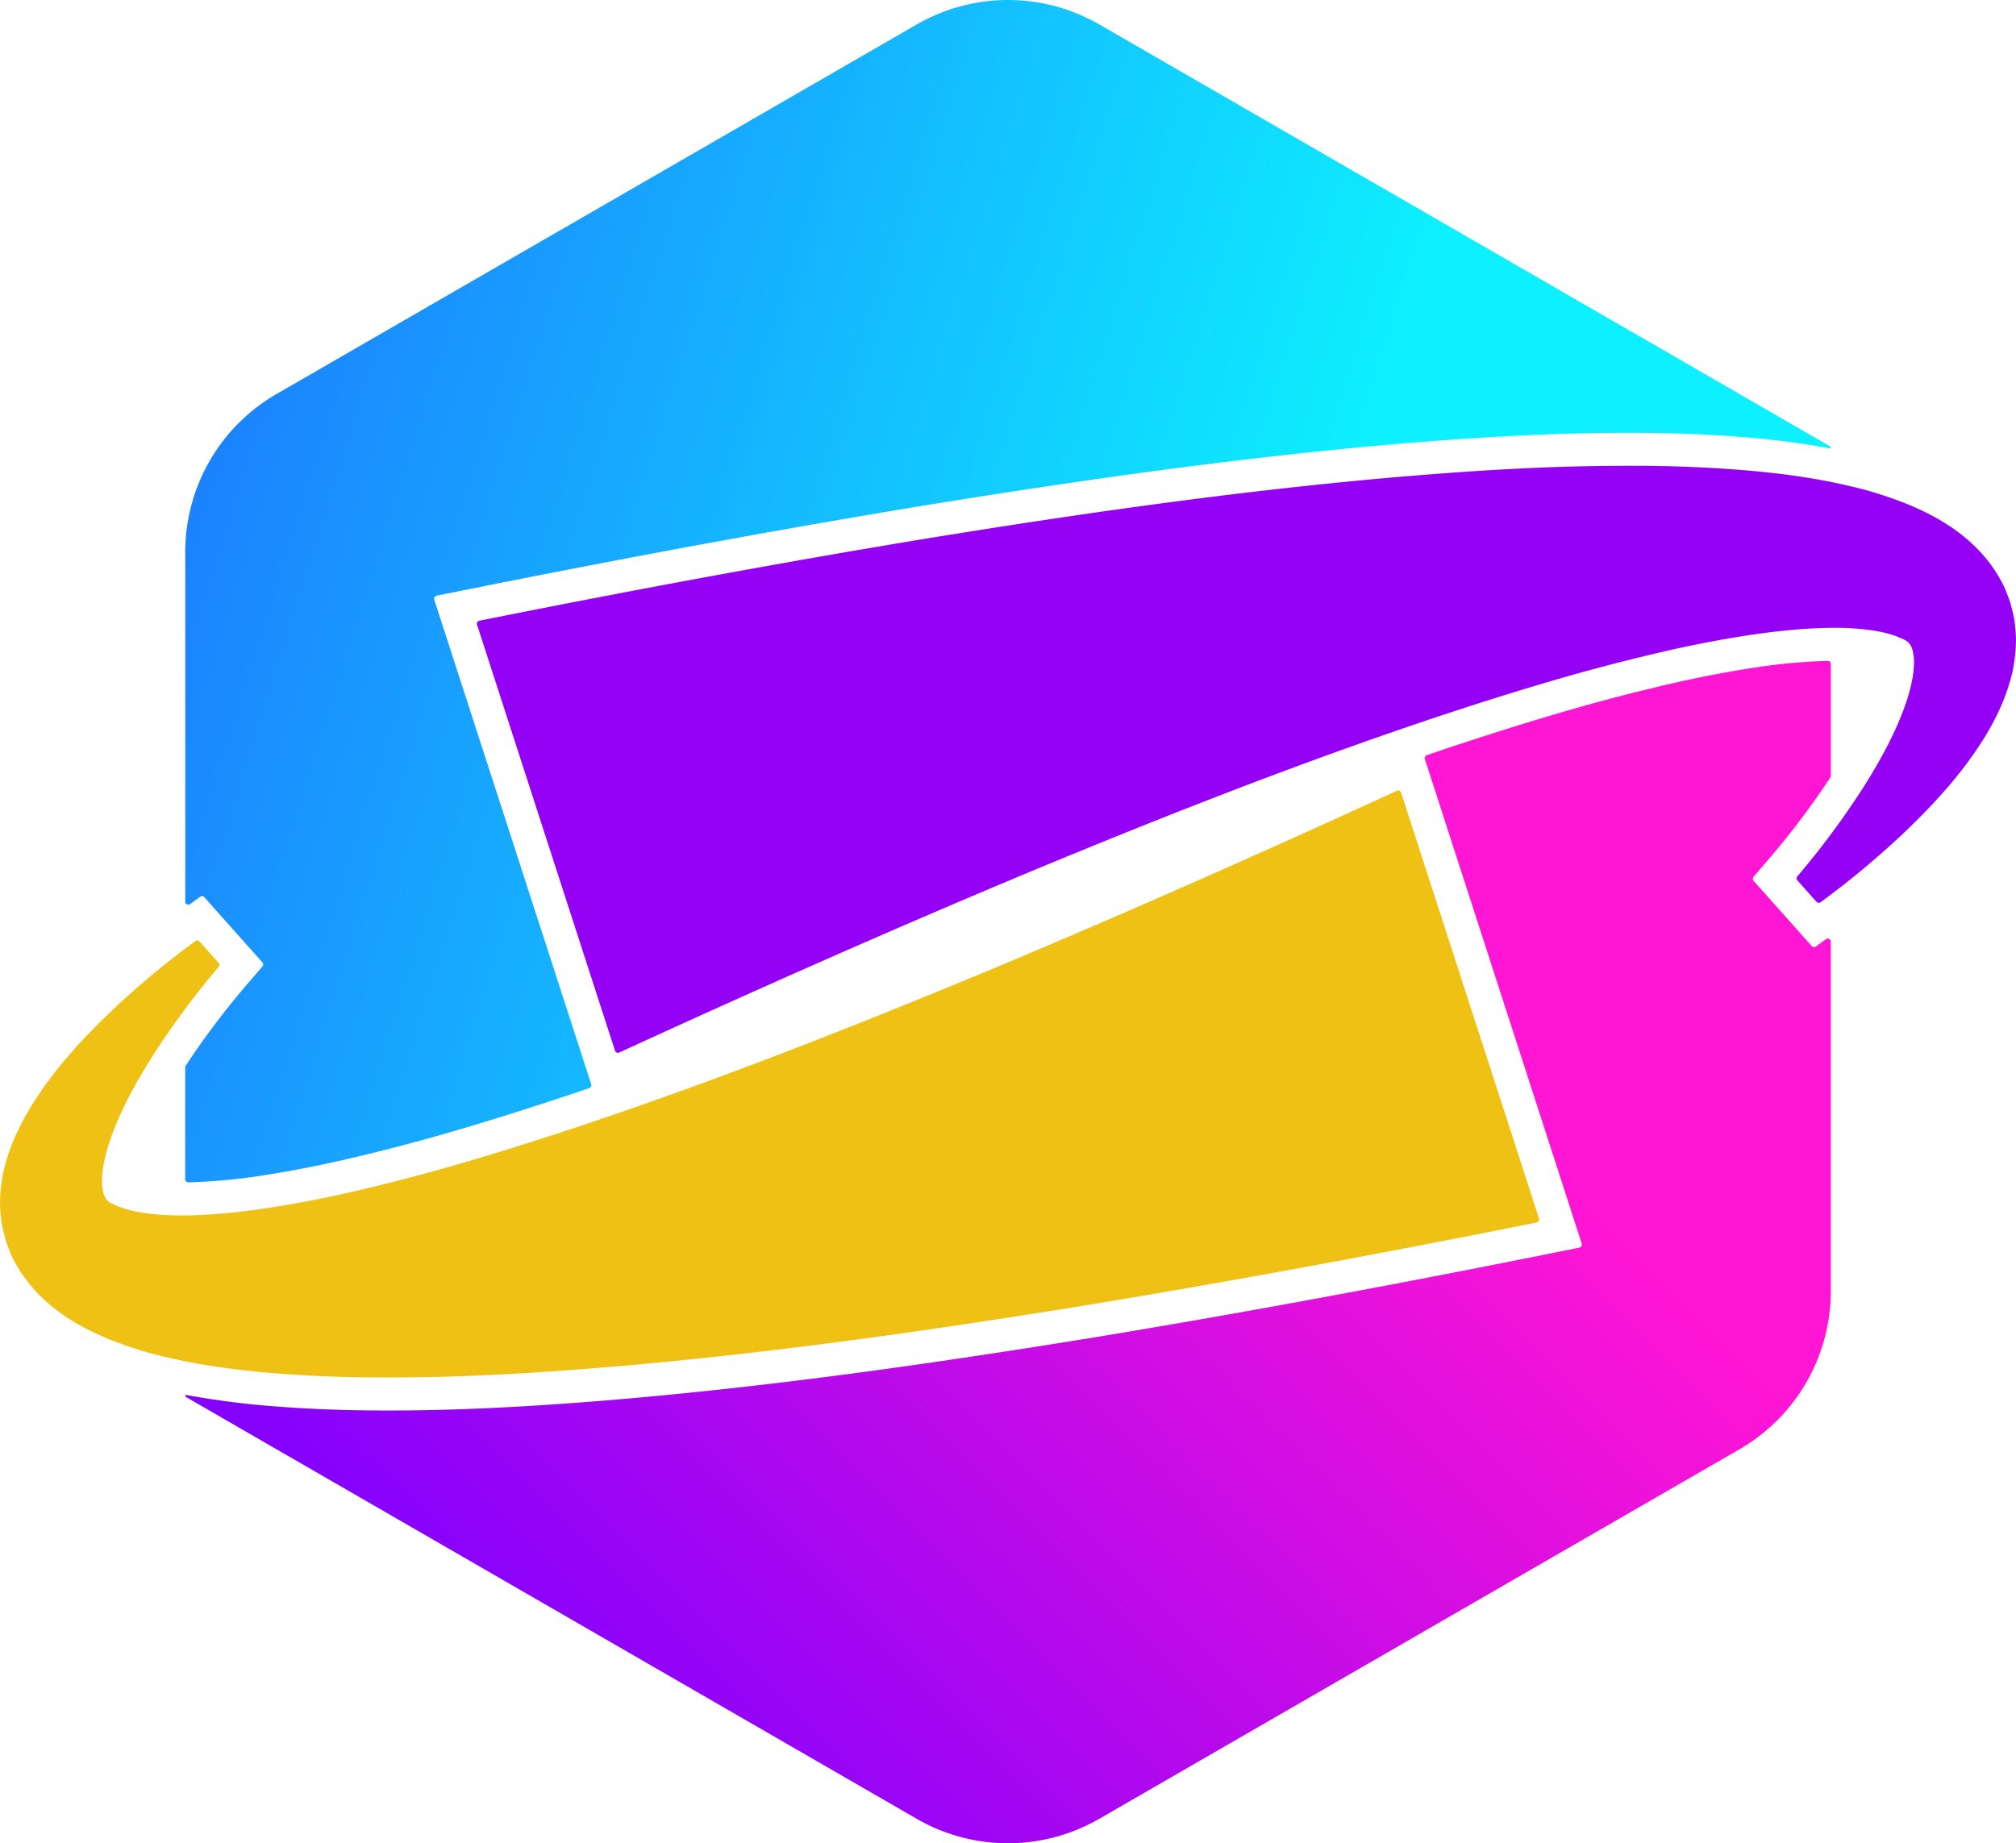 <svg xmlns="http://www.w3.org/2000/svg" xmlns:xlink="http://www.w3.org/1999/xlink" viewBox="0 0 1756.78 1606.63"><defs><style>.cls-1{fill:url(#linear-gradient);}.cls-2{fill:#f0c115;}.cls-3{fill:url(#linear-gradient-2);}.cls-4{fill:url(#linear-gradient-3);}.cls-5{fill:#9401f5;}</style><linearGradient id="linear-gradient" x1="876.36" y1="1319.15" x2="880.73" y2="1320.69" gradientUnits="userSpaceOnUse"><stop offset="0" stop-color="#9b72ff"/><stop offset="0.69" stop-color="#51e4a5"/></linearGradient><linearGradient id="linear-gradient-2" x1="-88.45" y1="320.14" x2="1591.03" y2="847.35" gradientUnits="userSpaceOnUse"><stop offset="0.11" stop-color="#1d78ff"/><stop offset="0.71" stop-color="#0df0ff"/></linearGradient><linearGradient id="linear-gradient-3" x1="-98.5" y1="2180.41" x2="1667.91" y2="414" gradientUnits="userSpaceOnUse"><stop offset="0.33" stop-color="#7d00ff"/><stop offset="0.74" stop-color="#ff15d4"/></linearGradient></defs><g id="Слой_2" data-name="Слой 2"><g id="Place_your_text" data-name="Place your text"><polygon class="cls-1" points="879.77 1317.33 879.77 1323.38 877 1321.81 877 1317.33 879.77 1317.33"/><path class="cls-2" d="M190.51,839.26a2.67,2.67,0,0,1,0,3.51,719.91,719.91,0,0,0-55.61,74.66c-16.92,26.35-31.93,54-40.31,80.49-4.12,13-6.25,25.75-5.61,35.34l0,.27c.68,4.46,1.34,8.46,3,10.62.37,1.21,1.34,1.78,1.89,2.49a2.52,2.52,0,0,0,.68.62c.81.5,1.1,1.09,2.14,1.42a78.59,78.59,0,0,0,18.75,6.66c9.58,2.23,21.86,3.5,34.65,4,26.4.59,55.6-2.16,85.07-6.72S294.78,1042,325,1034.49c60.24-14.44,120.86-33.19,181.09-53.18,120.57-40.33,240.28-87.48,359.18-137,118-49.42,235.24-101.41,352-155.06a2.68,2.68,0,0,1,3.67,1.61l120.21,371.23a2.69,2.69,0,0,1-2,3.47c-129.54,25.94-259.66,50.19-390.57,71.78-132,21.46-264.8,40.52-399.76,52.63-67.54,5.89-135.38,10.48-204.76,10.62-34.56.27-69.64-.81-105.26-3.69s-71.94-7.75-109.89-18c-19.17-5.64-38.72-12.37-58.92-23.51-19.82-11-41.92-28-56.26-53.86-3.73-6.1-6.11-13.22-8.61-19.88a2.76,2.76,0,0,1-.08-.27c-1.75-6.86-3.76-13.85-4.16-20.55C-1,1047,.57,1034.56,2.62,1022.9c5-22.77,14-41,23.72-57.4,19.86-32.4,43.53-57.92,68.08-81.75a760.19,760.19,0,0,1,75.84-63.55,2.7,2.7,0,0,1,3.6.38Z"/><path class="cls-3" d="M178,782l50.67,56.84a2.69,2.69,0,0,1,0,3.53l-14.8,17.3a699.48,699.48,0,0,0-52.07,69.23,2.72,2.72,0,0,0-.45,1.49v97.48a2.69,2.69,0,0,0,2.73,2.69,509.14,509.14,0,0,0,66.73-6.31c28.26-4.41,57.63-10.36,87.25-17.67C369.35,994.3,424.47,978.1,497,954c5.44-1.81,11-3.74,16.51-5.62a2.67,2.67,0,0,0,1.68-3.37L378.41,522.67a2.69,2.69,0,0,1,2-3.46l28.67-5.75C550.92,485,680,461.29,803.63,440.9c159.93-26,283.85-42.3,401.85-52.9,56.41-4.92,130.87-10.57,207.27-10.73l10.16,0c33.29,0,66.09,1.29,97.48,3.83a737.62,737.62,0,0,1,75,9.83h0a2.68,2.68,0,0,0-1.34-2.32L958,21.32a159.17,159.17,0,0,0-159.16,0L241,343.4a159.15,159.15,0,0,0-79.59,137.84v304.6a2.69,2.69,0,0,0,4.27,2.17l8.75-6.38A2.68,2.68,0,0,1,178,782Z"/><path class="cls-4" d="M1578.79,824.61l-50.67-56.85a2.68,2.68,0,0,1,0-3.53l14.79-17.29A698.31,698.31,0,0,0,1595,677.69a2.71,2.71,0,0,0,.44-1.49V578.74a2.67,2.67,0,0,0-2.73-2.69,509,509,0,0,0-66.71,6.31c-28.23,4.4-57.6,10.35-87.26,17.67-51.34,12.31-106.46,28.51-178.91,52.56-5.44,1.82-11,3.75-16.53,5.63a2.69,2.69,0,0,0-1.68,3.37L1378.36,1084a2.68,2.68,0,0,1-2,3.46l-28.67,5.75c-141.81,28.43-270.84,52.16-394.51,72.55-159.93,26-283.86,42.31-401.86,52.91-56.41,4.91-130.87,10.56-207.27,10.73l-10.17,0c-33.26,0-66.06-1.29-97.46-3.83a736,736,0,0,1-75-9.84h0a2.7,2.7,0,0,0,1.35,2.33L798.8,1585.3a159.14,159.14,0,0,0,159.17,0l557.85-322.07a159.19,159.19,0,0,0,79.58-137.84V820.78a2.69,2.69,0,0,0-4.27-2.17l-8.75,6.38A2.7,2.7,0,0,1,1578.79,824.61Z"/><path class="cls-5" d="M1566.27,767.37a2.68,2.68,0,0,1,0-3.52,722.67,722.67,0,0,0,55.61-74.65c16.92-26.36,31.93-54,40.31-80.49,4.12-13,6.25-25.75,5.6-35.34a1.24,1.24,0,0,0,0-.27c-.68-4.46-1.33-8.47-3-10.63-.36-1.21-1.33-1.77-1.88-2.48a2.5,2.5,0,0,0-.68-.62c-.81-.5-1.1-1.09-2.14-1.42a78.31,78.31,0,0,0-18.75-6.66c-9.59-2.23-21.86-3.5-34.66-4-26.39-.59-55.59,2.16-85.06,6.71s-59.56,10.72-89.75,18.17c-60.24,14.45-120.85,33.2-181.08,53.19-120.57,40.32-240.29,87.48-359.19,137-118,49.42-235.24,101.4-352,155.05a2.68,2.68,0,0,1-3.68-1.61L415.7,544.5a2.68,2.68,0,0,1,2-3.46c129.54-25.95,259.66-50.2,390.57-71.78,132-21.46,264.8-40.52,399.75-52.64,67.55-5.88,135.39-10.47,204.77-10.61,34.56-.27,69.64.81,105.25,3.69s72,7.75,109.9,18c19.17,5.65,38.72,12.37,58.92,23.51,19.82,11,41.91,28,56.26,53.87,3.73,6.1,6.11,13.22,8.61,19.88a2,2,0,0,1,.08.26c1.74,6.87,3.75,13.86,4.16,20.56,1.79,13.82.2,26.26-1.84,37.92-5,22.77-14,41-23.72,57.4-19.86,32.39-43.53,57.92-68.08,81.74a757.49,757.49,0,0,1-75.84,63.55,2.69,2.69,0,0,1-3.6-.38Z"/></g></g></svg>